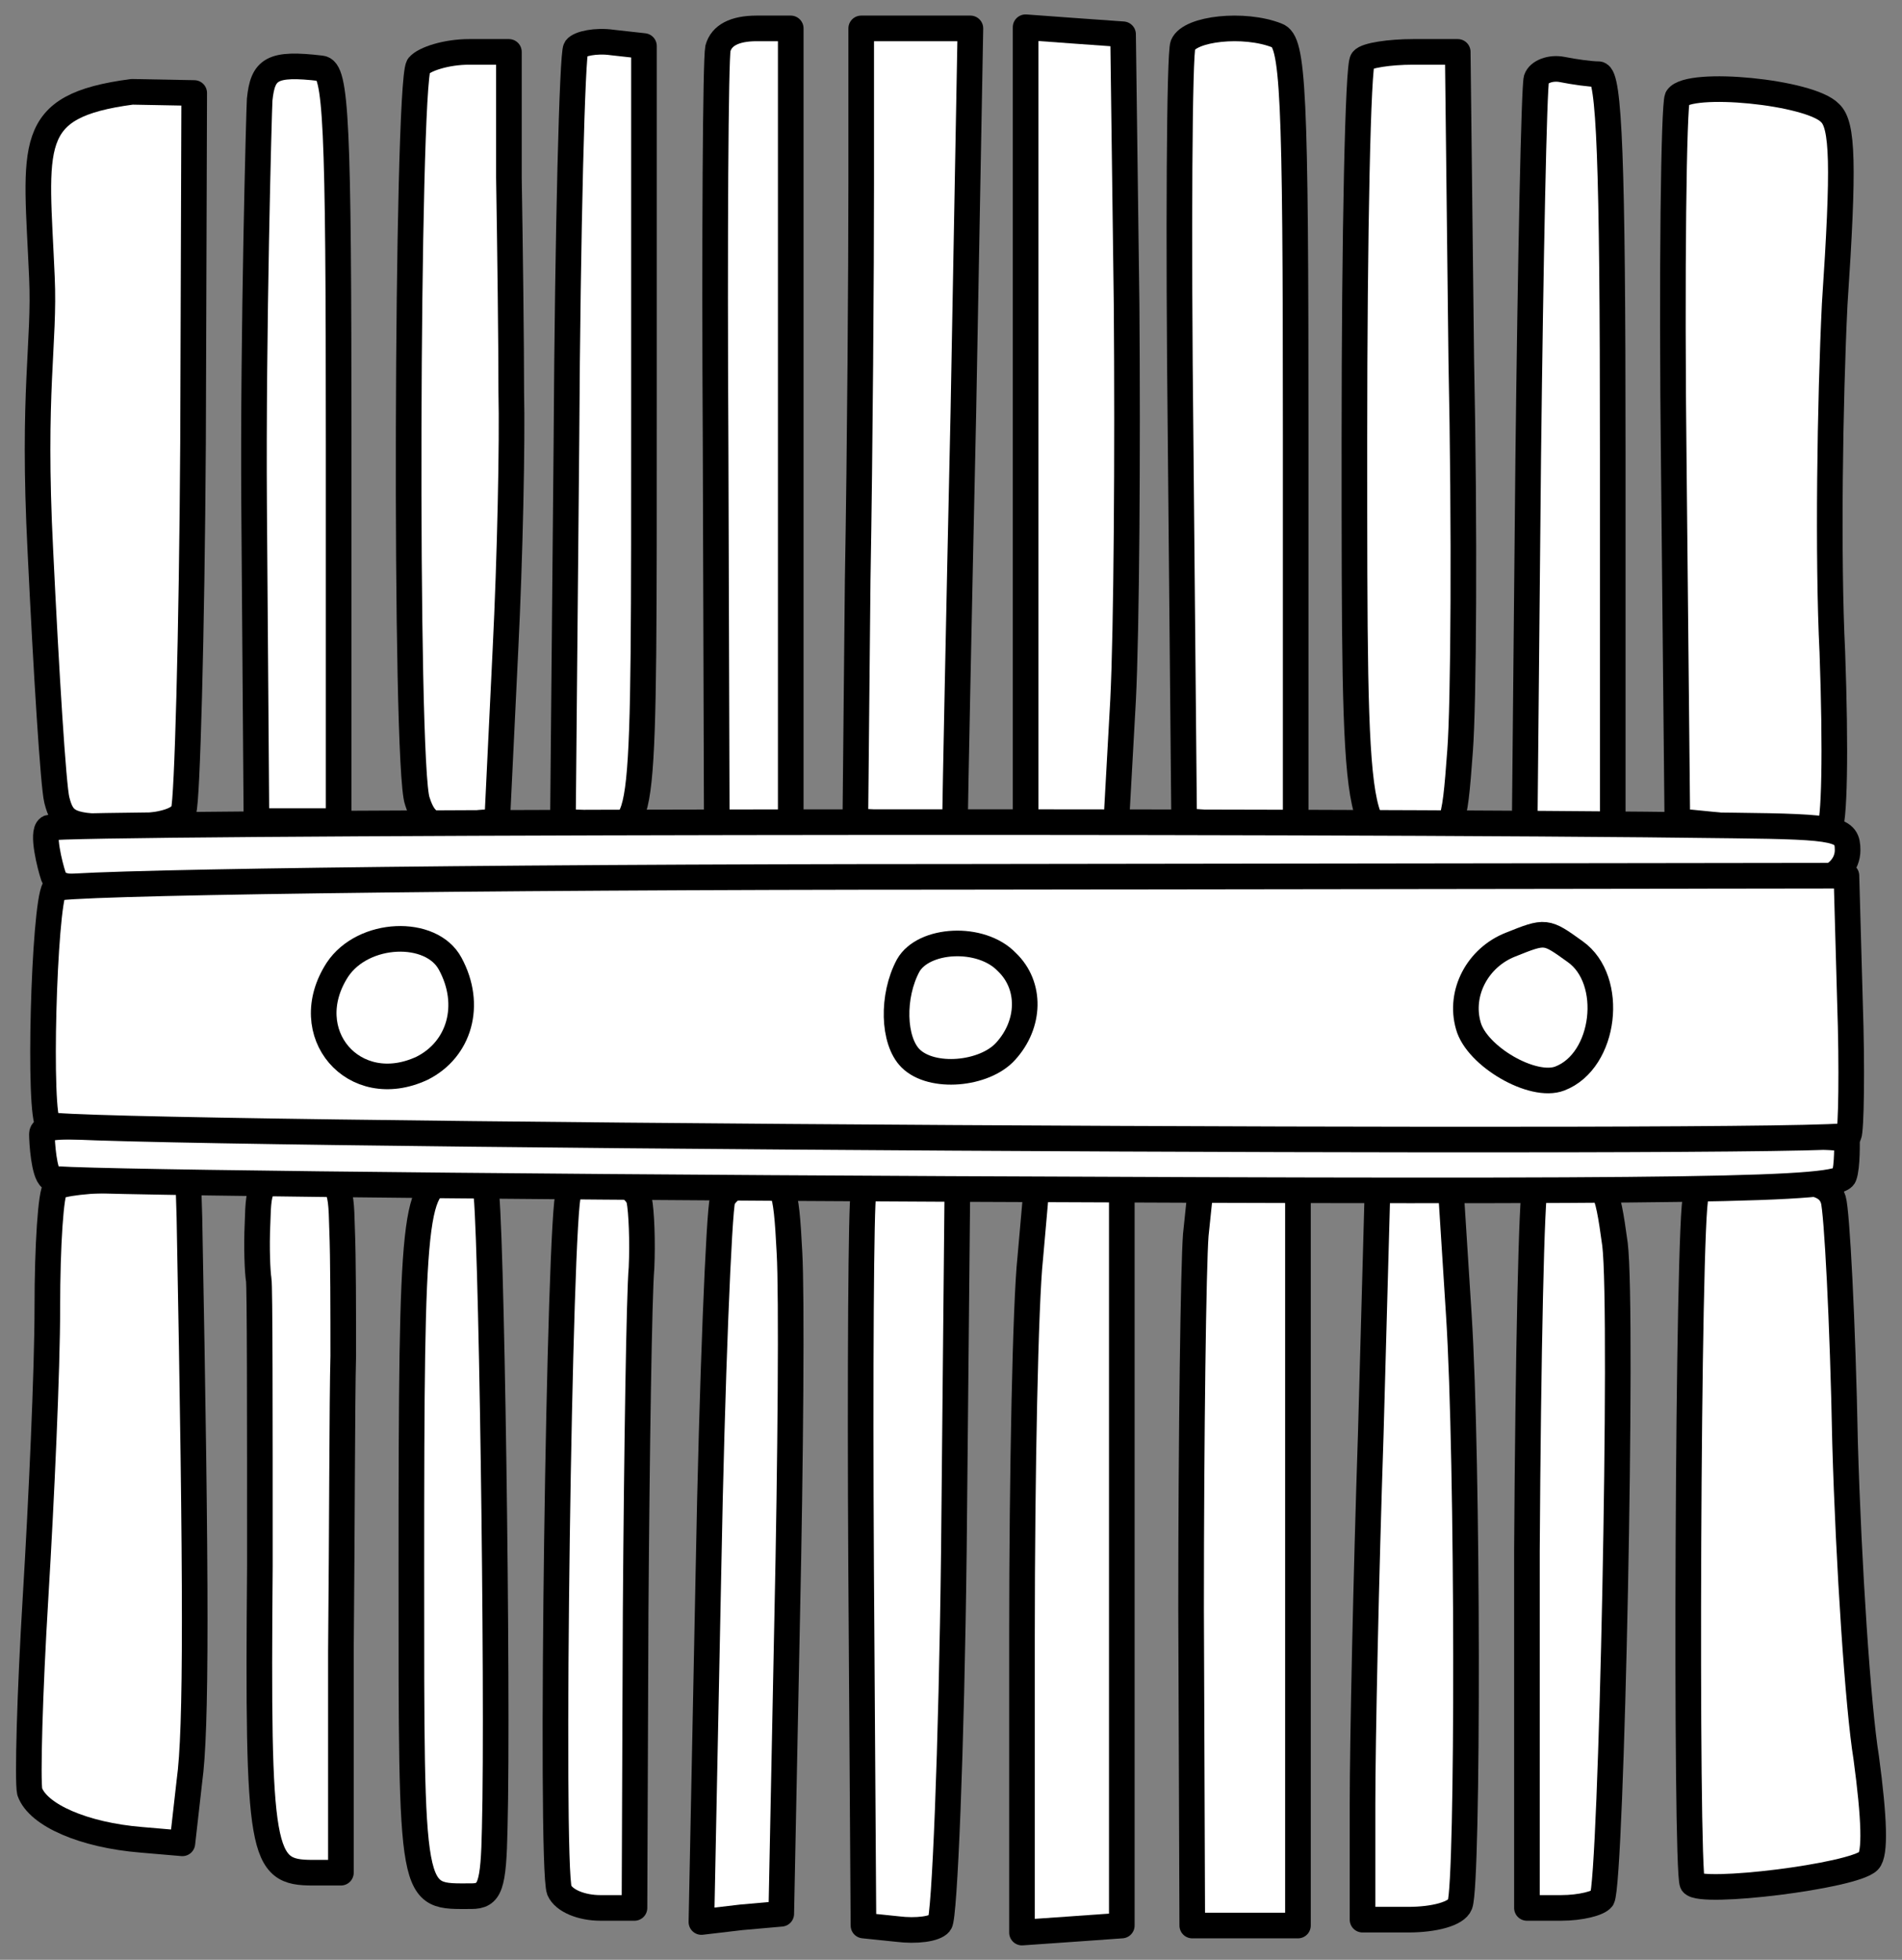 <?xml version="1.0" encoding="UTF-8" standalone="no"?>
<!DOCTYPE svg PUBLIC "-//W3C//DTD SVG 1.1//EN" "http://www.w3.org/Graphics/SVG/1.1/DTD/svg11.dtd">
<svg xmlns:xl="http://www.w3.org/1999/xlink" xmlns="http://www.w3.org/2000/svg" xmlns:dc="http://purl.org/dc/elements/1.1/" version="1.1" viewBox="33.75 85.5 297 306" width="297" height="306">
  <rect x="33.75" y="85.5" width="297" height="306" fill="#808080" stroke="none"/>
  <defs>
    <clipPath id="artboard_clip_path">
      <path d="M 33.75 85.5 L 330.75 85.5 L 330.75 367.376 L 330.75 391.5 L 33.75 391.5 Z"/>
    </clipPath>
  </defs>
  <g id="Comb_(1)" stroke="none" stroke-opacity="1" fill-opacity="1" stroke-dasharray="none" fill="none">
    <title>Comb (1)</title>
    <g id="Comb_(1)_Layer_2" clip-path="url(#artboard_clip_path)">
      <title>Layer 2</title>
      <g id="Group_436">
        <g id="Graphic_464">
          <path d="M 63.328 275.578 C 64.429 333.705 64.429 355.709 63.328 363.594 L 62.228 373.312 L 55.81 372.762 C 46.825 372.029 39.674 368.912 38.391 365.244 C 38.024 363.594 38.391 349.842 39.307 334.806 C 40.224 319.586 41.141 299.416 41.141 289.697 C 41.141 279.979 41.691 271.544 42.425 270.994 C 42.975 270.261 47.926 269.711 53.427 269.711 L 63.145 269.711 L 63.328 275.578 Z" fill="#FFFFFF"/>
          <path d="M 63.328 275.578 C 64.429 333.705 64.429 355.709 63.328 363.594 L 62.228 373.312 L 55.81 372.762 C 46.825 372.029 39.674 368.912 38.391 365.244 C 38.024 363.594 38.391 349.842 39.307 334.806 C 40.224 319.586 41.141 299.416 41.141 289.697 C 41.141 279.979 41.691 271.544 42.425 270.994 C 42.975 270.261 47.926 269.711 53.427 269.711 L 63.145 269.711 L 63.328 275.578 Z" stroke="black" stroke-linecap="round" stroke-linejoin="round" stroke-width="4"/>
        </g>
        <g id="Graphic_463">
          <path d="M 87.166 277.412 C 87.349 281.813 87.349 290.614 87.349 297.216 C 87.166 303.817 87.166 324.537 86.983 343.424 L 86.983 377.897 L 82.582 377.897 C 74.514 377.897 73.964 375.329 74.33 330.038 C 74.33 306.384 74.33 286.214 74.147 285.297 C 73.964 284.197 73.78 280.346 73.964 276.495 C 74.147 270.077 74.33 269.711 80.565 269.711 C 86.799 269.711 86.983 269.894 87.166 277.412 Z" fill="#FFFFFF"/>
          <path d="M 87.166 277.412 C 87.349 281.813 87.349 290.614 87.349 297.216 C 87.166 303.817 87.166 324.537 86.983 343.424 L 86.983 377.897 L 82.582 377.897 C 74.514 377.897 73.964 375.329 74.33 330.038 C 74.33 306.384 74.33 286.214 74.147 285.297 C 73.964 284.197 73.78 280.346 73.964 276.495 C 74.147 270.077 74.33 269.711 80.565 269.711 C 86.799 269.711 86.983 269.894 87.166 277.412 Z" stroke="black" stroke-linecap="round" stroke-linejoin="round" stroke-width="4"/>
        </g>
        <g id="Graphic_462">
          <path d="M 109.537 270.994 C 110.453 272.461 111.554 350.025 111.004 370.929 C 110.82 380.097 110.27 381.564 107.336 381.564 C 97.801 381.564 97.985 383.031 97.985 330.221 C 97.985 273.928 98.351 269.711 104.586 269.711 C 106.786 269.711 109.17 270.261 109.537 270.994 Z" fill="#FFFFFF"/>
          <path d="M 109.537 270.994 C 110.453 272.461 111.554 350.025 111.004 370.929 C 110.82 380.097 110.27 381.564 107.336 381.564 C 97.801 381.564 97.985 383.031 97.985 330.221 C 97.985 273.928 98.351 269.711 104.586 269.711 C 106.786 269.711 109.17 270.261 109.537 270.994 Z" stroke="black" stroke-linecap="round" stroke-linejoin="round" stroke-width="4"/>
        </g>
        <g id="Graphic_461">
          <path d="M 133.558 272.828 C 133.924 274.661 134.108 279.429 133.924 283.463 C 133.558 287.497 133.191 311.701 133.007 337.006 L 132.824 383.398 L 127.506 383.398 C 124.573 383.398 121.822 382.297 121.089 380.647 C 119.622 376.796 121.089 274.295 122.556 271.728 C 124.573 268.427 132.457 269.344 133.558 272.828 Z" fill="#FFFFFF"/>
          <path d="M 133.558 272.828 C 133.924 274.661 134.108 279.429 133.924 283.463 C 133.558 287.497 133.191 311.701 133.007 337.006 L 132.824 383.398 L 127.506 383.398 C 124.573 383.398 121.822 382.297 121.089 380.647 C 119.622 376.796 121.089 274.295 122.556 271.728 C 124.573 268.427 132.457 269.344 133.558 272.828 Z" stroke="black" stroke-linecap="round" stroke-linejoin="round" stroke-width="4"/>
        </g>
        <g id="Graphic_460">
          <path d="M 157.028 281.079 C 157.395 287.497 157.212 313.168 156.662 338.473 L 155.745 384.314 L 149.51 384.865 L 143.276 385.598 L 144.376 330.772 C 144.926 300.699 146.026 274.661 146.577 272.828 C 147.31 271.178 149.877 269.711 152.261 269.711 C 156.112 269.711 156.478 270.444 157.028 281.079 Z" fill="#FFFFFF"/>
          <path d="M 157.028 281.079 C 157.395 287.497 157.212 313.168 156.662 338.473 L 155.745 384.314 L 149.51 384.865 L 143.276 385.598 L 144.376 330.772 C 144.926 300.699 146.026 274.661 146.577 272.828 C 147.31 271.178 149.877 269.711 152.261 269.711 C 156.112 269.711 156.478 270.444 157.028 281.079 Z" stroke="black" stroke-linecap="round" stroke-linejoin="round" stroke-width="4"/>
        </g>
        <g id="Graphic_459">
          <path d="M 182.7 327.471 C 182.333 358.827 181.233 385.048 180.499 385.781 C 179.766 386.698 176.832 387.065 173.898 386.698 L 168.581 386.148 L 168.214 330.221 C 168.03 299.416 168.214 273.195 168.581 271.911 C 169.131 270.261 171.881 269.711 176.282 270.077 L 183.25 270.627 L 182.7 327.471 Z" fill="#FFFFFF"/>
          <path d="M 182.7 327.471 C 182.333 358.827 181.233 385.048 180.499 385.781 C 179.766 386.698 176.832 387.065 173.898 386.698 L 168.581 386.148 L 168.214 330.221 C 168.03 299.416 168.214 273.195 168.581 271.911 C 169.131 270.261 171.881 269.711 176.282 270.077 L 183.25 270.627 L 182.7 327.471 Z" stroke="black" stroke-linecap="round" stroke-linejoin="round" stroke-width="4"/>
        </g>
        <g id="Graphic_458">
          <path d="M 208.921 328.388 L 208.921 386.148 L 201.22 386.698 L 193.335 387.248 L 193.335 340.857 C 193.335 315.369 193.885 288.781 194.619 281.996 L 195.719 269.527 L 202.32 270.077 L 208.921 270.627 L 208.921 328.388 Z" fill="#FFFFFF"/>
          <path d="M 208.921 328.388 L 208.921 386.148 L 201.22 386.698 L 193.335 387.248 L 193.335 340.857 C 193.335 315.369 193.885 288.781 194.619 281.996 L 195.719 269.527 L 202.32 270.077 L 208.921 270.627 L 208.921 328.388 Z" stroke="black" stroke-linecap="round" stroke-linejoin="round" stroke-width="4"/>
        </g>
        <g id="Graphic_457">
          <path d="M 236.426 328.388 L 236.426 386.148 L 228.174 386.148 L 219.923 386.148 L 219.74 336.639 C 219.74 309.318 220.106 283.096 220.473 278.329 L 221.39 269.527 L 228.908 270.077 L 236.426 270.627 L 236.426 328.388 Z" fill="#FFFFFF"/>
          <path d="M 236.426 328.388 L 236.426 386.148 L 228.174 386.148 L 219.923 386.148 L 219.74 336.639 C 219.74 309.318 220.106 283.096 220.473 278.329 L 221.39 269.527 L 228.908 270.077 L 236.426 270.627 L 236.426 328.388 Z" stroke="black" stroke-linecap="round" stroke-linejoin="round" stroke-width="4"/>
        </g>
        <g id="Graphic_456">
          <path d="M 261.547 290.798 C 263.014 313.535 263.014 379.364 261.731 382.848 C 261.18 384.314 257.696 385.231 253.662 385.231 L 246.511 385.231 L 246.511 367.261 C 246.511 357.543 247.061 331.505 247.795 309.501 L 248.895 269.527 L 254.579 270.077 L 260.264 270.627 L 261.547 290.798 Z" fill="#FFFFFF"/>
          <path d="M 261.547 290.798 C 263.014 313.535 263.014 379.364 261.731 382.848 C 261.18 384.314 257.696 385.231 253.662 385.231 L 246.511 385.231 L 246.511 367.261 C 246.511 357.543 247.061 331.505 247.795 309.501 L 248.895 269.527 L 254.579 270.077 L 260.264 270.627 L 261.547 290.798 Z" stroke="black" stroke-linecap="round" stroke-linejoin="round" stroke-width="4"/>
        </g>
        <g id="Graphic_455">
          <path d="M 285.935 279.796 C 287.218 290.248 285.385 379.364 283.918 381.931 C 283.368 382.664 280.617 383.398 277.5 383.398 L 272.182 383.398 L 272.182 327.654 C 272.366 297.032 272.916 271.544 273.466 270.811 C 274.199 270.261 276.95 269.711 279.7 269.711 C 284.285 269.711 284.651 270.444 285.935 279.796 Z" fill="#FFFFFF"/>
          <path d="M 285.935 279.796 C 287.218 290.248 285.385 379.364 283.918 381.931 C 283.368 382.664 280.617 383.398 277.5 383.398 L 272.182 383.398 L 272.182 327.654 C 272.366 297.032 272.916 271.544 273.466 270.811 C 274.199 270.261 276.95 269.711 279.7 269.711 C 284.285 269.711 284.651 270.444 285.935 279.796 Z" stroke="black" stroke-linecap="round" stroke-linejoin="round" stroke-width="4"/>
        </g>
        <g id="Graphic_454">
          <path d="M 320.027 272.828 C 320.577 274.661 321.494 291.715 321.86 310.785 C 322.41 329.855 323.877 352.042 325.161 359.927 C 326.444 369.462 326.628 374.963 325.528 376.063 C 323.144 378.447 299.306 381.381 298.023 379.547 C 296.922 377.713 297.289 275.395 298.573 272.278 C 299.123 270.444 302.607 269.711 309.208 269.711 C 316.909 269.711 319.293 270.444 320.027 272.828 Z" fill="#FFFFFF"/>
          <path d="M 320.027 272.828 C 320.577 274.661 321.494 291.715 321.86 310.785 C 322.41 329.855 323.877 352.042 325.161 359.927 C 326.444 369.462 326.628 374.963 325.528 376.063 C 323.144 378.447 299.306 381.381 298.023 379.547 C 296.922 377.713 297.289 275.395 298.573 272.278 C 299.123 270.444 302.607 269.711 309.208 269.711 C 316.909 269.711 319.293 270.444 320.027 272.828 Z" stroke="black" stroke-linecap="round" stroke-linejoin="round" stroke-width="4"/>
        </g>
        <g id="Graphic_453">
          <path d="M 321.706 269.124 C 320.972 271.324 300.618 271.691 181.981 271.141 C 105.7 270.774 42.622 270.041 41.705 269.491 C 40.605 268.757 40.295 263.849 40.295 262.566 C 40.295 260.365 47.833 262.038 84.14 261.671 C 173.256 260.571 320.32 261.627 322.154 263.46 C 322.154 263.46 322.256 267.657 321.706 269.124 Z" fill="#FFFFFF"/>
          <path d="M 321.706 269.124 C 320.972 271.324 300.618 271.691 181.981 271.141 C 105.7 270.774 42.622 270.041 41.705 269.491 C 40.605 268.757 40.295 263.849 40.295 262.566 C 40.295 260.365 47.833 262.038 84.14 261.671 C 173.256 260.571 320.32 261.627 322.154 263.46 C 322.154 263.46 322.256 267.657 321.706 269.124 Z" stroke="black" stroke-linecap="round" stroke-linejoin="round" stroke-width="4"/>
        </g>
        <g id="Graphic_452">
          <path d="M 157.226 152.463 L 157.226 214.807 L 151.358 214.257 L 145.674 213.707 L 145.491 155.03 C 145.307 122.758 145.491 94.886 145.857 93.052 C 146.408 91.035 148.425 89.935 151.909 89.935 L 157.226 89.935 L 157.226 152.463 Z" fill="#FFFFFF"/>
          <path d="M 157.226 152.463 L 157.226 214.807 L 151.358 214.257 L 145.674 213.707 L 145.491 155.03 C 145.307 122.758 145.491 94.886 145.857 93.052 C 146.408 91.035 148.425 89.935 151.909 89.935 L 157.226 89.935 L 157.226 152.463 Z" stroke="black" stroke-linecap="round" stroke-linejoin="round" stroke-width="4"/>
        </g>
        <g id="Graphic_451">
          <path d="M 184.181 149.896 C 183.448 183.085 182.897 211.14 182.897 212.424 C 182.897 214.074 180.514 214.624 175.196 214.257 L 167.311 213.707 L 167.678 176.117 C 168.045 155.397 168.228 127.525 168.228 114.139 L 168.228 89.935 L 176.663 89.935 L 185.281 89.935 L 184.181 149.896 Z" fill="#FFFFFF"/>
          <path d="M 184.181 149.896 C 183.448 183.085 182.897 211.14 182.897 212.424 C 182.897 214.074 180.514 214.624 175.196 214.257 L 167.311 213.707 L 167.678 176.117 C 168.045 155.397 168.228 127.525 168.228 114.139 L 168.228 89.935 L 176.663 89.935 L 185.281 89.935 L 184.181 149.896 Z" stroke="black" stroke-linecap="round" stroke-linejoin="round" stroke-width="4"/>
        </g>
        <g id="Graphic_450">
          <path d="M 209.669 133.026 C 209.852 156.13 209.669 184.002 209.119 194.821 L 208.019 214.624 L 201.051 214.624 L 193.899 214.624 L 193.899 152.096 L 193.899 89.752 L 201.417 90.302 L 209.119 90.852 L 209.669 133.026 Z" fill="#FFFFFF"/>
          <path d="M 209.669 133.026 C 209.852 156.13 209.669 184.002 209.119 194.821 L 208.019 214.624 L 201.051 214.624 L 193.899 214.624 L 193.899 152.096 L 193.899 89.752 L 201.417 90.302 L 209.119 90.852 L 209.669 133.026 Z" stroke="black" stroke-linecap="round" stroke-linejoin="round" stroke-width="4"/>
        </g>
        <g id="Graphic_449">
          <path d="M 233.14 91.035 C 235.707 91.952 236.074 99.287 236.074 153.563 L 236.074 214.807 L 227.455 214.257 L 218.654 213.707 L 218.104 154.297 C 217.737 121.657 217.92 93.786 218.47 92.502 C 219.571 89.935 228.006 89.018 233.14 91.035 Z" fill="#FFFFFF"/>
          <path d="M 233.14 91.035 C 235.707 91.952 236.074 99.287 236.074 153.563 L 236.074 214.807 L 227.455 214.257 L 218.654 213.707 L 218.104 154.297 C 217.737 121.657 217.92 93.786 218.47 92.502 C 219.571 89.935 228.006 89.018 233.14 91.035 Z" stroke="black" stroke-linecap="round" stroke-linejoin="round" stroke-width="4"/>
        </g>
        <g id="Graphic_448">
          <path d="M 134.305 147.695 C 134.305 217.191 134.489 214.991 127.337 214.257 L 121.653 213.707 L 122.203 154.113 C 122.387 121.291 123.12 93.786 123.67 93.052 C 124.22 92.319 126.787 91.769 129.355 92.135 L 134.305 92.686 L 134.305 147.695 Z" fill="#FFFFFF"/>
          <path d="M 134.305 147.695 C 134.305 217.191 134.489 214.991 127.337 214.257 L 121.653 213.707 L 122.203 154.113 C 122.387 121.291 123.12 93.786 123.67 93.052 C 124.22 92.319 126.787 91.769 129.355 92.135 L 134.305 92.686 L 134.305 147.695 Z" stroke="black" stroke-linecap="round" stroke-linejoin="round" stroke-width="4"/>
        </g>
        <g id="Graphic_447">
          <path d="M 113.218 113.223 C 113.402 124.225 113.585 139.261 113.585 146.779 C 113.768 154.297 113.402 172.45 112.668 187.119 L 111.385 213.707 L 105.884 214.257 C 101.483 214.807 100.016 214.074 98.916 210.59 C 96.899 205.272 97.265 99.103 99.099 95.803 C 100.016 94.703 103.5 93.602 106.984 93.602 L 113.218 93.602 L 113.218 113.223 Z" fill="#FFFFFF"/>
          <path d="M 113.218 113.223 C 113.402 124.225 113.585 139.261 113.585 146.779 C 113.768 154.297 113.402 172.45 112.668 187.119 L 111.385 213.707 L 105.884 214.257 C 101.483 214.807 100.016 214.074 98.916 210.59 C 96.899 205.272 97.265 99.103 99.099 95.803 C 100.016 94.703 103.5 93.602 106.984 93.602 L 113.218 93.602 L 113.218 113.223 Z" stroke="black" stroke-linecap="round" stroke-linejoin="round" stroke-width="4"/>
        </g>
        <g id="Graphic_446">
          <path d="M 261.928 141.644 C 262.478 168.232 262.295 195.554 261.745 202.705 C 260.828 215.174 260.645 215.541 255.694 216.091 C 245.242 217.375 245.242 217.558 245.242 154.113 C 245.242 122.208 245.792 95.436 246.525 94.886 C 247.076 94.152 250.743 93.602 254.41 93.602 L 261.378 93.602 L 261.928 141.644 Z" fill="#FFFFFF"/>
          <path d="M 261.928 141.644 C 262.478 168.232 262.295 195.554 261.745 202.705 C 260.828 215.174 260.645 215.541 255.694 216.091 C 245.242 217.375 245.242 217.558 245.242 154.113 C 245.242 122.208 245.792 95.436 246.525 94.886 C 247.076 94.152 250.743 93.602 254.41 93.602 L 261.378 93.602 L 261.928 141.644 Z" stroke="black" stroke-linecap="round" stroke-linejoin="round" stroke-width="4"/>
        </g>
        <g id="Graphic_445">
          <path d="M 86.63 155.03 L 86.63 213.707 L 80.212 213.707 L 73.795 213.707 L 73.428 164.382 C 73.244 137.427 74.196 102.643 74.297 101.061 C 74.789 96.278 76.178 95.253 83.88 96.17 C 86.263 96.353 86.63 104.238 86.63 155.03 Z" fill="#FFFFFF"/>
          <path d="M 86.63 155.03 L 86.63 213.707 L 80.212 213.707 L 73.795 213.707 L 73.428 164.382 C 73.244 137.427 74.196 102.643 74.297 101.061 C 74.789 96.278 76.178 95.253 83.88 96.17 C 86.263 96.353 86.63 104.238 86.63 155.03 Z" stroke="black" stroke-linecap="round" stroke-linejoin="round" stroke-width="4"/>
        </g>
        <g id="Graphic_444">
          <path d="M 283.382 97.086 C 285.032 97.27 285.582 110.289 285.582 155.947 L 285.582 214.624 L 278.615 214.624 L 271.83 214.624 L 272.38 157.23 C 272.747 125.875 273.297 99.103 273.664 97.82 C 274.03 96.72 275.864 95.986 277.698 96.353 C 279.531 96.72 282.099 97.086 283.382 97.086 Z" fill="#FFFFFF"/>
          <path d="M 283.382 97.086 C 285.032 97.27 285.582 110.289 285.582 155.947 L 285.582 214.624 L 278.615 214.624 L 271.83 214.624 L 272.38 157.23 C 272.747 125.875 273.297 99.103 273.664 97.82 C 274.03 96.72 275.864 95.986 277.698 96.353 C 279.531 96.72 282.099 97.086 283.382 97.086 Z" stroke="black" stroke-linecap="round" stroke-linejoin="round" stroke-width="4"/>
        </g>
        <g id="Graphic_443">
          <path d="M 63.893 154.663 C 63.709 184.735 62.976 210.59 62.426 212.057 C 61.876 213.707 58.575 214.624 52.524 214.624 C 44.823 214.624 43.539 214.074 42.622 210.407 C 42.072 208.206 40.972 190.603 40.055 171.533 C 38.772 146.412 40.763 139.115 40.295 128.799 C 39.397 107.994 37.485 102.079 54.358 99.837 L 64.076 100.02 L 63.893 154.663 Z" fill="#FFFFFF"/>
          <path d="M 63.893 154.663 C 63.709 184.735 62.976 210.59 62.426 212.057 C 61.876 213.707 58.575 214.624 52.524 214.624 C 44.823 214.624 43.539 214.074 42.622 210.407 C 42.072 208.206 40.972 190.603 40.055 171.533 C 38.772 146.412 40.763 139.115 40.295 128.799 C 39.397 107.994 37.485 102.079 54.358 99.837 L 64.076 100.02 L 63.893 154.663 Z" stroke="black" stroke-linecap="round" stroke-linejoin="round" stroke-width="4"/>
        </g>
        <g id="Graphic_442">
          <path d="M 319.505 103.137 C 321.522 104.971 321.706 111.206 320.239 133.026 C 319.505 148.062 319.139 172.633 319.872 187.303 C 320.422 202.522 320.239 214.441 319.322 214.991 C 318.405 215.358 312.721 215.358 306.67 214.807 L 295.668 213.707 L 295.118 158.331 C 294.751 127.892 295.118 102.037 295.668 100.754 C 297.501 98.003 316.388 99.837 319.505 103.137 Z" fill="#FFFFFF"/>
          <path d="M 319.505 103.137 C 321.522 104.971 321.706 111.206 320.239 133.026 C 319.505 148.062 319.139 172.633 319.872 187.303 C 320.422 202.522 320.239 214.441 319.322 214.991 C 318.405 215.358 312.721 215.358 306.67 214.807 L 295.668 213.707 L 295.118 158.331 C 294.751 127.892 295.118 102.037 295.668 100.754 C 297.501 98.003 316.388 99.837 319.505 103.137 Z" stroke="black" stroke-linecap="round" stroke-linejoin="round" stroke-width="4"/>
        </g>
        <g id="Graphic_441">
          <path d="M 304.469 214.391 C 320.972 214.574 322.256 214.941 322.256 218.242 C 322.256 220.442 320.605 222.276 318.222 222.826 C 314.921 223.559 187.831 225.19 58.191 224.09 C 45.172 223.906 43.001 224.684 42.085 222.3 C 41.534 220.65 40.239 215.491 41.339 214.758 C 42.806 213.841 238.091 213.474 304.469 214.391 Z" fill="#FFFFFF"/>
          <path d="M 304.469 214.391 C 320.972 214.574 322.256 214.941 322.256 218.242 C 322.256 220.442 320.605 222.276 318.222 222.826 C 314.921 223.559 187.831 225.19 58.191 224.09 C 45.172 223.906 43.001 224.684 42.085 222.3 C 41.534 220.65 40.239 215.491 41.339 214.758 C 42.806 213.841 238.091 213.474 304.469 214.391 Z" stroke="black" stroke-linecap="round" stroke-linejoin="round" stroke-width="4"/>
        </g>
        <g id="Graphic_440">
          <path d="M 322.622 241.846 C 322.989 252.481 322.806 262.016 322.439 262.75 C 321.706 264.4 43.906 262.75 41.339 261.099 C 39.688 259.999 40.605 226.993 42.256 224.243 C 42.806 223.326 105.334 222.409 182.714 222.409 L 322.072 222.226 L 322.622 241.846 Z" fill="#FFFFFF"/>
          <path d="M 322.622 241.846 C 322.989 252.481 322.806 262.016 322.439 262.75 C 321.706 264.4 43.906 262.75 41.339 261.099 C 39.688 259.999 40.605 226.993 42.256 224.243 C 42.806 223.326 105.334 222.409 182.714 222.409 L 322.072 222.226 L 322.622 241.846 Z" stroke="black" stroke-linecap="round" stroke-linejoin="round" stroke-width="4"/>
        </g>
        <g id="Graphic_439">
          <path d="M 104.05 235.978 C 107.534 242.396 105.517 249.364 99.649 252.298 C 89.014 257.249 80.029 246.797 86.447 236.895 C 90.481 230.844 101.116 230.477 104.05 235.978 Z" fill="#FFFFFF"/>
          <path d="M 104.05 235.978 C 107.534 242.396 105.517 249.364 99.649 252.298 C 89.014 257.249 80.029 246.797 86.447 236.895 C 90.481 230.844 101.116 230.477 104.05 235.978 Z" stroke="black" stroke-linecap="round" stroke-linejoin="round" stroke-width="4"/>
        </g>
        <g id="Graphic_438">
          <path d="M 190.966 235.708 C 194.816 239.376 194.633 245.427 190.782 249.644 C 187.482 253.311 179.23 254.045 175.93 250.744 C 173.179 247.994 172.996 241.026 175.563 236.258 C 177.947 232.041 186.931 231.491 190.966 235.708 Z" fill="#FFFFFF"/>
          <path d="M 190.966 235.708 C 194.816 239.376 194.633 245.427 190.782 249.644 C 187.482 253.311 179.23 254.045 175.93 250.744 C 173.179 247.994 172.996 241.026 175.563 236.258 C 177.947 232.041 186.931 231.491 190.966 235.708 Z" stroke="black" stroke-linecap="round" stroke-linejoin="round" stroke-width="4"/>
        </g>
        <g id="Graphic_437">
          <path d="M 279.715 234.087 C 285.949 238.488 284.482 251.14 277.331 253.891 C 273.114 255.541 264.312 250.407 263.028 245.639 C 261.562 240.505 264.495 235.004 269.63 232.987 C 275.131 230.786 275.131 230.786 279.715 234.087 Z" fill="#FFFFFF"/>
          <path d="M 279.715 234.087 C 285.949 238.488 284.482 251.14 277.331 253.891 C 273.114 255.541 264.312 250.407 263.028 245.639 C 261.562 240.505 264.495 235.004 269.63 232.987 C 275.131 230.786 275.131 230.786 279.715 234.087 Z" stroke="black" stroke-linecap="round" stroke-linejoin="round" stroke-width="4"/>
        </g>
      </g>
    </g>
  </g>
</svg>
